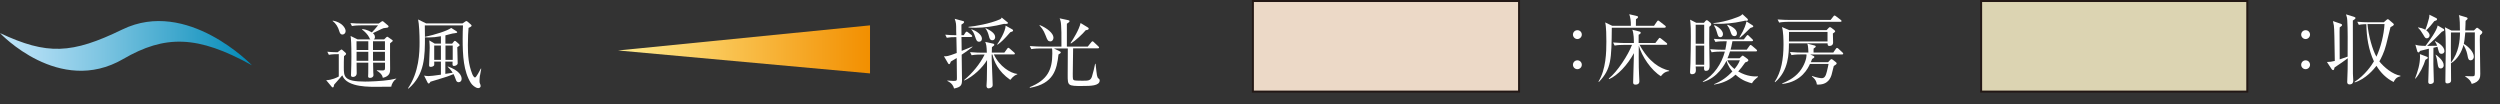 <?xml version="1.0" encoding="UTF-8"?>
<svg id="_レイヤー_2" data-name="レイヤー 2" xmlns="http://www.w3.org/2000/svg" xmlns:xlink="http://www.w3.org/1999/xlink" viewBox="0 0 372.58 15.53">
  <rect x="0" y="0" width="372.58" height="15.53" fill="#333333" stroke="none"/>
  <defs>
    <style>
      .cls-1 {
        fill: #ecd9c7;
      }

      .cls-1, .cls-2 {
        stroke: #231815;
        stroke-miterlimit: 10;
        stroke-width: .3px;
      }

      .cls-2 {
        fill: #dcd4b2;
      }

      .cls-3 {
        fill: #fff;
      }

      .cls-4 {
        fill: url(#_新規グラデーションスウォッチ_31);
      }

      .cls-5 {
        fill: url(#_新規グラデーションスウォッチ_30);
      }
    </style>
    <linearGradient id="_新規グラデーションスウォッチ_30" data-name="新規グラデーションスウォッチ 30" x1="37.55" y1="6.84" x2="0" y2="6.84" gradientUnits="userSpaceOnUse">
      <stop offset="0" stop-color="#0089b7"/>
      <stop offset=".27" stop-color="#3aa5cb"/>
      <stop offset=".62" stop-color="#82c7e3"/>
      <stop offset=".87" stop-color="#aedcf3"/>
      <stop offset="1" stop-color="#c0e5f9"/>
    </linearGradient>
    <linearGradient id="_新規グラデーションスウォッチ_31" data-name="新規グラデーションスウォッチ 31" x1="129.66" y1="7.36" x2="92.1" y2="7.36" gradientUnits="userSpaceOnUse">
      <stop offset="0" stop-color="#f28f00"/>
      <stop offset="1" stop-color="#ffeb8f"/>
    </linearGradient>
  </defs>
  <g id="_レイヤー_2-2" data-name="レイヤー 2">
    <g>
      <path class="cls-3" d="m58.3,12.92c-.39-.01-2.06.02-2.4.02-.88,0-2.11-.03-3.11-.33-1.34-.4-1.62-1.02-1.78-1.38-.17.23-1.04,1.17-1.21,1.38-.03.11-.06.28-.08.33-.01.03-.06.09-.12.09-.06,0-.11-.03-.16-.09l-.83-.99c.81-.01,1.66-.41,1.88-.55v-3.33c-.34,0-.92,0-1.48.1l-.23-.46c.5.04.84.07,1.53.08l.42-.32c.07-.05.12-.09.16-.09.05,0,.1.03.15.08l.46.41s.08.09.08.15c0,.07-.03.11-.07.14-.06.05-.17.15-.24.21-.03.23-.03,1.39-.03,1.64,0,1.41,0,2.15,3.18,2.15.5,0,2.53-.06,3.71-.26.24-.04.63-.12.92-.19v.05c-.33.19-.67.68-.74,1.17Zm-7.25-7.77c-.34,0-.43-.31-.5-.55-.17-.57-.48-1.1-.97-1.46l.02-.07c1.39.26,1.91,1.13,1.91,1.56,0,.27-.18.51-.47.51Zm7.43,1.02s-.3.24-.35.29c-.02.55.01,3.23.01,3.85,0,.39,0,1.05-1.09,1.29-.07-.48-.48-.83-.89-1.07v-.06c.11,0,.67.03.8.03.38,0,.42-.08.42-.41v-.75h-1.78c0,.11.03,1.22.03,1.42,0,.04.03.4.03.44,0,.21-.18.41-.52.41-.28,0-.28-.17-.28-.26,0-.06.02-.36.02-.43,0-.23,0-1.33.01-1.58h-1.75c.01.23.02,1.32.02,1.57,0,.42-.33.56-.55.56-.3,0-.3-.18-.3-.31,0-.03.01-.18.01-.22.03-.51.05-2,.05-2.45,0-2.01-.05-2.65-.12-3.13l1.04.51h1.91c-.09-.08-.1-.1-.19-.31-.19-.4-.65-.87-1.04-1.15v-.08c.22.02.73.07,1.45.5.27-.26.59-.65.92-1.05h-2.55c-.3,0-.84.01-1.34.1l-.23-.44c.59.05,1.17.07,1.75.07h2.46l.41-.28s.1-.08.15-.08c.06,0,.15.06.18.09l.66.56s.08.08.08.15c0,.02-.02.1-.09.14-.08.05-.56.09-.66.11-.25.07-1.34.64-1.59.74.1.09.31.26.31.58,0,.21-.1.3-.18.35h1.55l.32-.31s.09-.09.15-.09c.03,0,.1.05.13.07l.59.41c.06.03.09.08.09.11,0,.05-.01.07-.03.1Zm-3.59-.02h-1.76c0,.32.01.92.01,1.3h1.75v-1.3Zm0,1.57h-1.75v1.34h1.75v-1.34Zm2.48-1.57h-1.78v1.3h1.78v-1.3Zm0,1.57h-1.78v1.34h1.78v-1.34Z"/>
      <path class="cls-3" d="m71.52,11.24c-.01.13-.06.57-.06.84,0,.23.02.27.14.55.02.05.03.1.03.17,0,.3-.26.33-.36.33-.41,0-.93-.49-1.09-.75-1.1-1.74-1.23-4.09-1.23-6.62,0-.84.02-1.38.05-1.98h-5.69c.01.51.02.93.02,1.59,0,3.03,0,5.74-2.46,7.84l-.06-.06c1.65-2.44,1.72-5.29,1.72-6.89,0-1.13-.07-2.72-.22-3.36l1.2.59h5.42l.38-.26c.09-.06.15-.09.2-.09s.11.03.19.1l.48.42c.07.06.1.11.1.17s-.05.1-.1.14c-.1.07-.25.15-.35.18-.05.57-.1,1.4-.1,2.56,0,1.51.07,2.88.66,4.35.13.31.3.49.4.49.19,0,.74-1.08.87-1.33l.06.02c-.02.16-.17.85-.18.99Zm-3.14,1.02c-.3,0-.39-.23-.41-.3-.22-.58-.25-.67-.38-.92-.22.09-.73.32-1.58.57-1.54.47-1.72.52-1.86.57-.11.19-.16.26-.27.26-.08,0-.12-.08-.18-.18l-.5-1c.16.03.36.08.65.08.26,0,.9-.07,1.86-.21v-1.95h-1c0,.06.01.32.01.38,0,.14-.02.21-.09.26-.15.12-.36.15-.43.15-.25,0-.25-.14-.25-.3,0-.03.09-2.13.09-2.53,0-.08-.01-.79-.06-1.12l.81.48h.92v-1.1c-.69.13-1.27.18-1.78.18-.26,0-.42-.01-.59-.02v-.07c1.5-.33,3.28-.87,3.9-1.33l.75.47c.09.06.15.11.15.16,0,.1-.1.14-.38.16-.39.02-.99.24-1.38.32v1.24h1l.26-.32c.06-.07.1-.1.15-.1.06,0,.11.03.19.1l.41.36c.07.06.11.12.11.18,0,.08-.08.14-.35.3.01.34.06,2.03.06,2.4,0,.24-.32.4-.54.4-.14,0-.23-.05-.23-.25,0-.06.01-.33.01-.4h-1.08v1.83l1.09-.17c-.19-.33-.43-.58-.74-.89l.02-.05c1.73.62,2.06,1.39,2.06,1.87,0,.28-.19.48-.44.48Zm-2.67-5.47h-1v2.13h1v-2.13Zm1.76,0h-1.08v2.13h1.08v-2.13Z"/>
    </g>
    <g>
      <path class="cls-3" d="m143.32,8.18c.01.72.05,3.28.05,3.77,0,.75-.19,1.05-1.19,1.24-.06-.3-.27-.79-1-1.13l.02-.06c.19.01.61.06.93.06.48,0,.48-.07.48-.5,0-.47-.03-2.49-.03-2.91-.34.22-.63.38-.87.52-.09.25-.15.39-.25.39s-.14-.08-.17-.13l-.61-1.04c.39.01.55.02,1.9-.49-.01-.39-.01-.59-.05-2.37-.59,0-1.02.02-1.43.1l-.23-.46c.69.06.92.07,1.65.08,0-.09-.02-.49-.02-.74,0-.96,0-1.06-.22-1.71l1.25.34c.08.02.15.04.15.14,0,.08-.06.15-.1.18s-.26.18-.3.21c-.01.25.01,1.35.01,1.58h.34l.25-.39c.05-.07.12-.15.18-.15.07,0,.14.06.22.12l.5.39c.07.06.11.11.11.17,0,.11-.09.12-.17.12h-1.43c.01.33.02,1.78.03,2.07.54-.22,1.07-.42,1.6-.65v.07c-.25.19-.69.56-1.6,1.15Zm7.24,3.72c-1.84-1.28-2.44-2.81-2.65-3.77h-.12c0,.49.02,1.37.05,1.88.01.41.1,2.24.1,2.62,0,.16-.02.28-.17.39-.16.11-.35.15-.44.15-.22,0-.31-.17-.31-.38,0-.15.05-.77.05-.9.03-1.27.03-2.54.03-2.94-.65,1.12-2.08,2.48-3.39,3.05l-.03-.07c1.23-1.01,2.37-2.4,3.06-3.8h-.6c-.15,0-.79,0-1.34.1l-.23-.46c.76.07,1.54.08,1.75.08h.75c-.03-1.01-.08-1.23-.24-1.61l1.21.27c.07.01.14.07.14.16s-.03.12-.35.36c-.01.14-.02.65-.02.81h1.87l.42-.57c.06-.08.1-.15.17-.15.08,0,.15.07.22.13l.65.57c.07.07.11.1.11.17,0,.11-.1.12-.17.12h-2.96c.82,1.79,2.48,2.81,3.49,2.91v.06c-.25.09-.57.22-1.02.8Zm-.96-8.34c-1.4.35-2.83.58-4.28.58-.43,0-.73-.02-.98-.05v-.09c.94-.08,3.19-.46,4.69-1.12.18-.08.22-.17.25-.27l.76.62c.08.06.18.11.18.2,0,.18-.5.14-.63.13Zm-3.68,2.66c-.34,0-.43-.26-.58-.71-.21-.64-.36-.85-.57-1.09v-.07c.6.2,1.57.76,1.57,1.41,0,.31-.2.46-.42.46Zm1.96-.22c-.27,0-.4-.16-.51-.65-.1-.41-.25-.77-.51-1.14l.02-.03c.63.32,1.43.73,1.43,1.35,0,.02,0,.47-.43.47Zm2.69-1.2c-.98,1.13-1.4,1.5-1.9,1.86l-.06-.05c.24-.32,1.25-1.9,1.26-2.79l1,.56c.07.03.11.1.11.18,0,.14-.27.19-.42.24Z"/>
      <path class="cls-3" d="m161.41,12.82c-2.29,0-2.29-.03-2.29-1.66,0-.63.02-3.37.02-3.94h-2.07l.85.42c.06.03.17.08.17.17,0,.1-.09.16-.34.31-.25,2.24-.71,4.35-4.26,4.97l-.03-.1c2.64-1.07,3.37-2.56,3.37-5.03,0-.5-.02-.64-.05-.74h-1.74c-.28,0-.83.01-1.34.1l-.23-.46c.79.07,1.59.08,1.75.08h2.97c0-2.14,0-2.44-.05-3.16-.03-.58-.11-.8-.22-1.05l1.26.27c.14.03.22.06.22.16,0,.11-.23.27-.4.38v3.4h3.11l.52-.64c.08-.09.13-.15.19-.15.06,0,.13.06.19.12l.68.64c.09.08.11.11.11.18,0,.1-.09.11-.17.11h-3.7c-.01.65-.05,3.43-.05,3.79,0,.8,0,.89.23.98.16.06,1.04.06,1.24.06.82,0,1.17,0,1.38-.59.16-.48.38-1.41.48-1.93h.07c.19,1.8.21,1.99.42,2.17.14.11.19.16.19.31,0,.82-1.41.82-2.52.82Zm-4.89-6.66c-.36,0-.44-.23-.68-.85-.33-.89-.72-1.3-.93-1.51l.06-.06c1.05.43,2.03,1.21,2.03,1.87,0,.3-.17.56-.47.56Zm5.3-1.67c-.5.6-1.5,1.54-2.21,1.99l-.07-.06c.4-.57,1.3-2.03,1.5-2.99l1.02.62c.11.07.19.11.19.21,0,.11-.09.21-.44.24Z"/>
    </g>
    <g>
      <path class="cls-5" d="m0,4.93s8.81,9.41,18.35,3.87c6.22-3.61,11.08-3.58,19.2.93,0,0-9.63-10.04-19.31-5.34-7.54,3.66-11.2,3.84-18.24.54Z"/>
      <polygon class="cls-4" points="92.1 7.52 129.66 10.94 129.66 3.78 92.1 7.52"/>
    </g>
    <g>
      <path class="cls-3" d="m344.27,5.16c0,.36-.31.66-.66.66s-.66-.3-.66-.66.28-.66.66-.66.66.29.66.66Zm0,4.49c0,.38-.31.66-.66.66s-.66-.28-.66-.66c0-.35.28-.66.66-.66s.66.3.66.66Z"/>
      <path class="cls-3" d="m350.65,3.09c0,1.18,0,7.3.01,7.89,0,.16.05.87.05,1,0,.15,0,.6-.54.6-.36,0-.36-.27-.36-.38,0-.27.05-1.49.06-1.74.01-.59.02-.9.02-1.78-.16.11-.6.46-.88.64-.85.57-.94.63-1.08.73-.06.27-.1.4-.23.4-.08,0-.15-.06-.22-.16l-.69-1.05c.35,0,.77-.05,1.17-.16-.05-3.31-.07-4.78-.14-5.28-.02-.16-.05-.27-.14-.66l1.16.4c.1.03.2.09.2.19,0,.11-.1.18-.35.35-.02.22-.02.4-.02.61,0,.66.01,3.56.02,4.16.18-.07,1.02-.35,1.18-.41.01-2,.03-4.13-.05-5.37-.02-.42-.08-.58-.19-.93l1.17.36c.17.06.24.1.24.19,0,.1-.09.19-.41.39Zm6.08,9.13c-1.08-.52-1.94-1.39-2.56-2.41-.39.5-1.59,1.96-3.23,2.47l-.05-.07c1.57-1.01,2.56-2.48,2.9-3.07-.81-1.73-1.1-3.63-1.13-5.54-.15,0-.65.01-1.12.1l-.23-.46c.58.05,1.16.08,1.75.08h2.2l.41-.36c.08-.07.14-.1.19-.1s.11.03.19.1l.57.49c.07.06.14.12.14.21,0,.1-.2.25-.5.39-.03.15-.58,2.36-.65,2.62-.27,1.1-.79,2.11-1.01,2.48.71.89,2,1.95,3.14,2.13v.09c-.66.14-.85.52-1.02.87Zm-3.9-8.63c.14,1.73.77,3.9,1.33,4.86.65-1.38,1.12-3.29,1.21-4.86h-2.54Z"/>
      <path class="cls-3" d="m361.46,8.92c-.23.81-.84,2.08-1.48,2.8l-.06-.02c.4-1.05.74-2.13.74-3.26,0-.17-.01-.27-.02-.38l1,.38c.06.02.18.07.18.16,0,.1-.03.12-.36.32Zm2.39-.9c-.27,0-.34-.18-.39-.33-.07-.19-.15-.51-.2-.71-.05.01-.4.09-.6.14,0,.39-.01,2.09-.01,2.45,0,.19.07,2.48.07,2.55,0,.32-.38.4-.5.4-.33,0-.33-.21-.33-.36,0-.08.08-2.38.08-2.54,0-.36.01-2.01.01-2.36-.75.17-.98.23-1.3.32-.13.19-.17.23-.24.23-.08,0-.17-.08-.19-.17l-.28-.98c.32.11.56.16,1.51.18.6-.79,1.71-2.32,1.81-3.04l.88.51s.1.08.1.15c0,.14-.15.19-.35.27-.64.69-1.54,1.56-2.21,2.11.23,0,1.04,0,1.5-.02-.08-.26-.16-.4-.33-.64l.05-.05c.51.26,1.37.81,1.37,1.48,0,.32-.28.41-.43.41Zm-.74-4.99s-.27.1-.32.12c-.35.47-.81,1-1.21,1.37.49.36.51.68.51.75,0,.26-.21.44-.41.44-.22,0-.27-.08-.52-.51-.38-.63-.48-.75-.79-1.06l.02-.06c.25.04.71.15,1.06.35.22-.5.42-1.21.54-1.68.05-.19.05-.24.07-.56l1.04.52c.08.05.1.12.1.16,0,.06-.02.1-.09.15Zm.63,7.17c-.3,0-.39-.23-.44-.61-.09-.65-.13-.88-.32-1.42l.03-.02c.14.08,1.18.84,1.18,1.57,0,.36-.28.49-.46.49Zm6.16-5.22c-.08.08-.25.24-.31.3-.01.25-.02.38-.02.68,0,.8.07,4.33.07,5.04,0,.44,0,1.18-1.27,1.51-.14-.36-.23-.63-.99-1.13v-.04c.09,0,.69.03.98.03.35,0,.47,0,.47-.4v-6.14h-1.42c-.08.94-.18,1.53-.22,1.71.69.39,1.49,1.23,1.49,1.9,0,.36-.23.55-.47.55-.32,0-.39-.27-.46-.67-.07-.35-.14-.8-.61-1.63-.26,1.08-.94,2.2-1.87,2.74.01.71.02,1.92.02,2.58,0,.41-.51.42-.55.42-.26,0-.3-.12-.3-.33,0-1.34.06-4.15.06-4.58,0-1.32-.01-2.94-.13-3.46l.97.49h1.27c0-.57,0-1.9-.16-2.3l1.15.34c.1.03.15.1.15.17,0,.09-.03.11-.3.35-.01.35-.01.76-.05,1.43h1.3l.3-.3c.09-.09.11-.1.17-.1.05,0,.09.01.17.08l.51.41c.06.05.1.09.1.17,0,.05-.01.09-.07.15Zm-4.63-.14c-.02,1.48-.01,3,0,4.49,1.21-1.56,1.33-3.32,1.35-4.49h-1.35Z"/>
    </g>
    <rect class="cls-2" x="295.25" y=".15" width="39.67" height="13.5"/>
    <g>
      <path class="cls-3" d="m235.74,5.16c0,.36-.31.66-.66.66s-.66-.3-.66-.66.28-.66.66-.66.66.29.66.66Zm0,4.49c0,.38-.31.66-.66.66s-.66-.28-.66-.66c0-.35.28-.66.66-.66s.66.3.66.66Z"/>
      <path class="cls-3" d="m248.09,4.13h-7.88c-.05,4.72-.06,6.13-1.92,8.08l-.07-.05c1.13-1.83,1.18-4.39,1.18-5.96,0-.63-.01-2.31-.18-2.86l1.06.51h2.77c.01-.69-.06-1.25-.24-1.73l1.14.27c.07.01.17.05.17.15,0,.11-.09.19-.31.33-.01.26-.02.68-.01.98h2.7l.44-.64c.07-.09.11-.15.16-.15.08,0,.12.04.23.12l.82.64c.06.04.11.09.11.17,0,.1-.1.13-.17.13Zm-.54,7.24c-1.47-.88-2.87-2.98-3.32-4.58-.01.93-.01,1.61-.01,1.67,0,2.57.1,3.14.1,3.64s-.43.51-.59.51c-.24,0-.34-.1-.34-.34,0-.16.11-3.7.12-4.35-.97,1.78-2.44,3.33-3.7,3.87l-.05-.09c1.29-1.02,2.91-3.55,3.46-5.01h-1.26c-.26,0-.83.01-1.33.1l-.23-.46c.91.07,1.57.08,1.75.08h1.35c0-.44,0-1.38-.23-1.98l1.07.27c.09.02.18.09.18.18,0,.15-.2.25-.31.3v1.23h2.49l.47-.61c.07-.09.11-.16.17-.16.07,0,.12.06.22.12l.8.63c.06.04.11.09.11.17,0,.11-.11.12-.17.12h-3.95c1.42,2.6,3.02,3.51,4.41,3.84v.08c-.74.08-1.08.56-1.22.75Z"/>
      <path class="cls-3" d="m254.74,4c0,.39-.01,2.07-.01,2.41,0,.94.05,2.45.05,3.39,0,.27,0,.76-.54.76-.3,0-.31-.27-.27-.65h-1.26c.01.1.03.34.03.49,0,.21,0,.66-.59.66-.23,0-.28-.15-.28-.32,0-.21.05-1.09.06-1.28.03-1.04.06-2.94.06-4.01,0-1.14-.01-1.33-.06-2.03-.01-.08-.05-.42-.05-.49l.92.47h1.14l.24-.28c.05-.06.11-.11.16-.11.08,0,.14.02.23.1l.36.3s.1.11.1.22c0,.11-.1.23-.28.36Zm-.76-.31h-1.27v2.83h1.27v-2.83Zm0,3.11h-1.27v2.85h1.27v-2.85Zm7.16,5.62c-.51-.12-1.46-.36-2.49-1.29-1.14,1.07-2.44,1.35-3.19,1.48v-.07c1.05-.41,1.97-1.07,2.72-1.9-.15-.17-.64-.75-.88-1.59-.22.46-1.29,2.55-3.52,3.18v-.08c1.66-.96,2.78-2.61,3.28-4.46h-.63c-.15,0-.79,0-1.34.1l-.22-.46c.75.07,1.54.08,1.74.08h.52c.08-.4.15-.77.21-1.26h-.35c-.28,0-.83,0-1.34.1l-.23-.46c.77.07,1.59.08,1.75.08h2.72l.38-.5c.06-.07.11-.15.18-.15s.14.07.19.13l.51.49c.07.06.11.11.11.18,0,.1-.1.12-.18.12h-2.89c-.12.72-.23,1.07-.28,1.26h2.41l.4-.55c.06-.08.11-.15.18-.15.06,0,.14.07.21.12l.64.55s.11.1.11.17c0,.11-.09.12-.17.12h-3.86c-.12.42-.25.73-.38,1.02h1.8l.27-.25c.06-.06.12-.14.18-.14s.1.02.19.09l.52.38c.07.04.15.14.15.23,0,.11-.12.21-.46.31-.43.61-.68.94-1.05,1.35,1.32.77,2.42.76,2.95.74v.07c-.57.47-.65.56-.89.93Zm-1.05-9.35c-.09.02-.14.03-.22.06-1.75.39-3.03.42-3.64.42-.4,0-.67-.01-.87-.02v-.08c2.08-.22,3.8-.99,3.86-1.01.22-.09.31-.18.46-.33l.71.65c.08.07.11.12.11.21,0,.09-.09.16-.41.11Zm-3.71,2.47c-.3,0-.36-.23-.52-.77-.16-.55-.28-.75-.41-.94l.06-.07c.44.14,1.27.74,1.27,1.32,0,.32-.21.47-.4.47Zm2.09-.16c-.35,0-.46-.32-.58-.69-.17-.5-.32-.72-.49-.94l.09-.06c.36.15,1.37.57,1.37,1.29,0,.21-.11.41-.39.41Zm-1.05,3.6c.25.59.73,1.02,1.07,1.3.23-.26.6-.73.81-1.3h-1.88Zm3.45-4.82c-1.12,1.09-1.22,1.2-1.57,1.47l-.06-.07c.8-1.31.96-2,1.04-2.37l.87.56c.08.04.15.11.15.18,0,.1-.16.16-.42.23Z"/>
      <path class="cls-3" d="m272.22,4.49l.3-.32c.08-.09.12-.12.19-.12.08,0,.14.02.22.09l.39.3c.1.08.18.16.18.22,0,.09-.08.16-.34.33,0,.22.03,1.17.03,1.35,0,.51-.5.51-.55.51-.26,0-.26-.15-.27-.39h-5.76c-.01,1.49-.03,4.06-2.06,5.79l-.06-.06c.99-1.49,1.31-3.44,1.31-5.52,0-.69-.02-2.03-.23-2.64l1.08.46h5.57Zm.59-1.51l.42-.53c.07-.08.1-.14.17-.14.06,0,.12.04.22.11l.72.55c.07.04.11.1.11.17,0,.08-.08.11-.17.11h-7.79c-.11,0-.82.01-1.34.11l-.23-.46c.75.06,1.54.07,1.75.07h6.14Zm.38,4.88l.41-.58c.07-.1.1-.14.17-.14s.12.04.22.12l.61.57c.06.04.1.11.1.18,0,.06-.07.11-.17.11h-4.75l.46.2c.1.05.16.1.16.17,0,.08-.1.18-.34.3-.11.31-.15.38-.19.48h2.57l.3-.32c.09-.1.14-.14.21-.14.06,0,.12.04.23.12l.42.33c.08.06.12.12.12.18,0,.05-.02.13-.11.18-.11.08-.2.14-.32.22-.05.21-.26,1.1-.32,1.28-.14.44-.5,1.58-2.2,1.48-.06-.71-.6-1.1-.74-1.2l.03-.08c.68.26,1.29.33,1.43.33.44,0,.61-.34.77-.98.15-.61.2-.87.25-1.14h-2.77c-.25.56-1.22,2.67-4.12,2.98v-.09c.61-.25,1.72-.72,2.56-1.74.8-.98,1.05-2.06,1.05-2.4,0-.07,0-.12-.01-.17h-.89c-.21,0-.8,0-1.34.1l-.23-.46c.71.06,1.41.08,1.75.08h1c-.03-.89-.08-1.08-.16-1.33l1.05.27c.14.03.2.07.2.16,0,.08-.09.18-.31.3-.01.17-.02.29-.01.6h2.89Zm-6.57-3.1s-.01,1.22-.01,1.42h5.75v-1.42h-5.74Z"/>
    </g>
    <rect class="cls-1" x="186.72" y=".15" width="39.67" height="13.5"/>
  </g>
</svg>